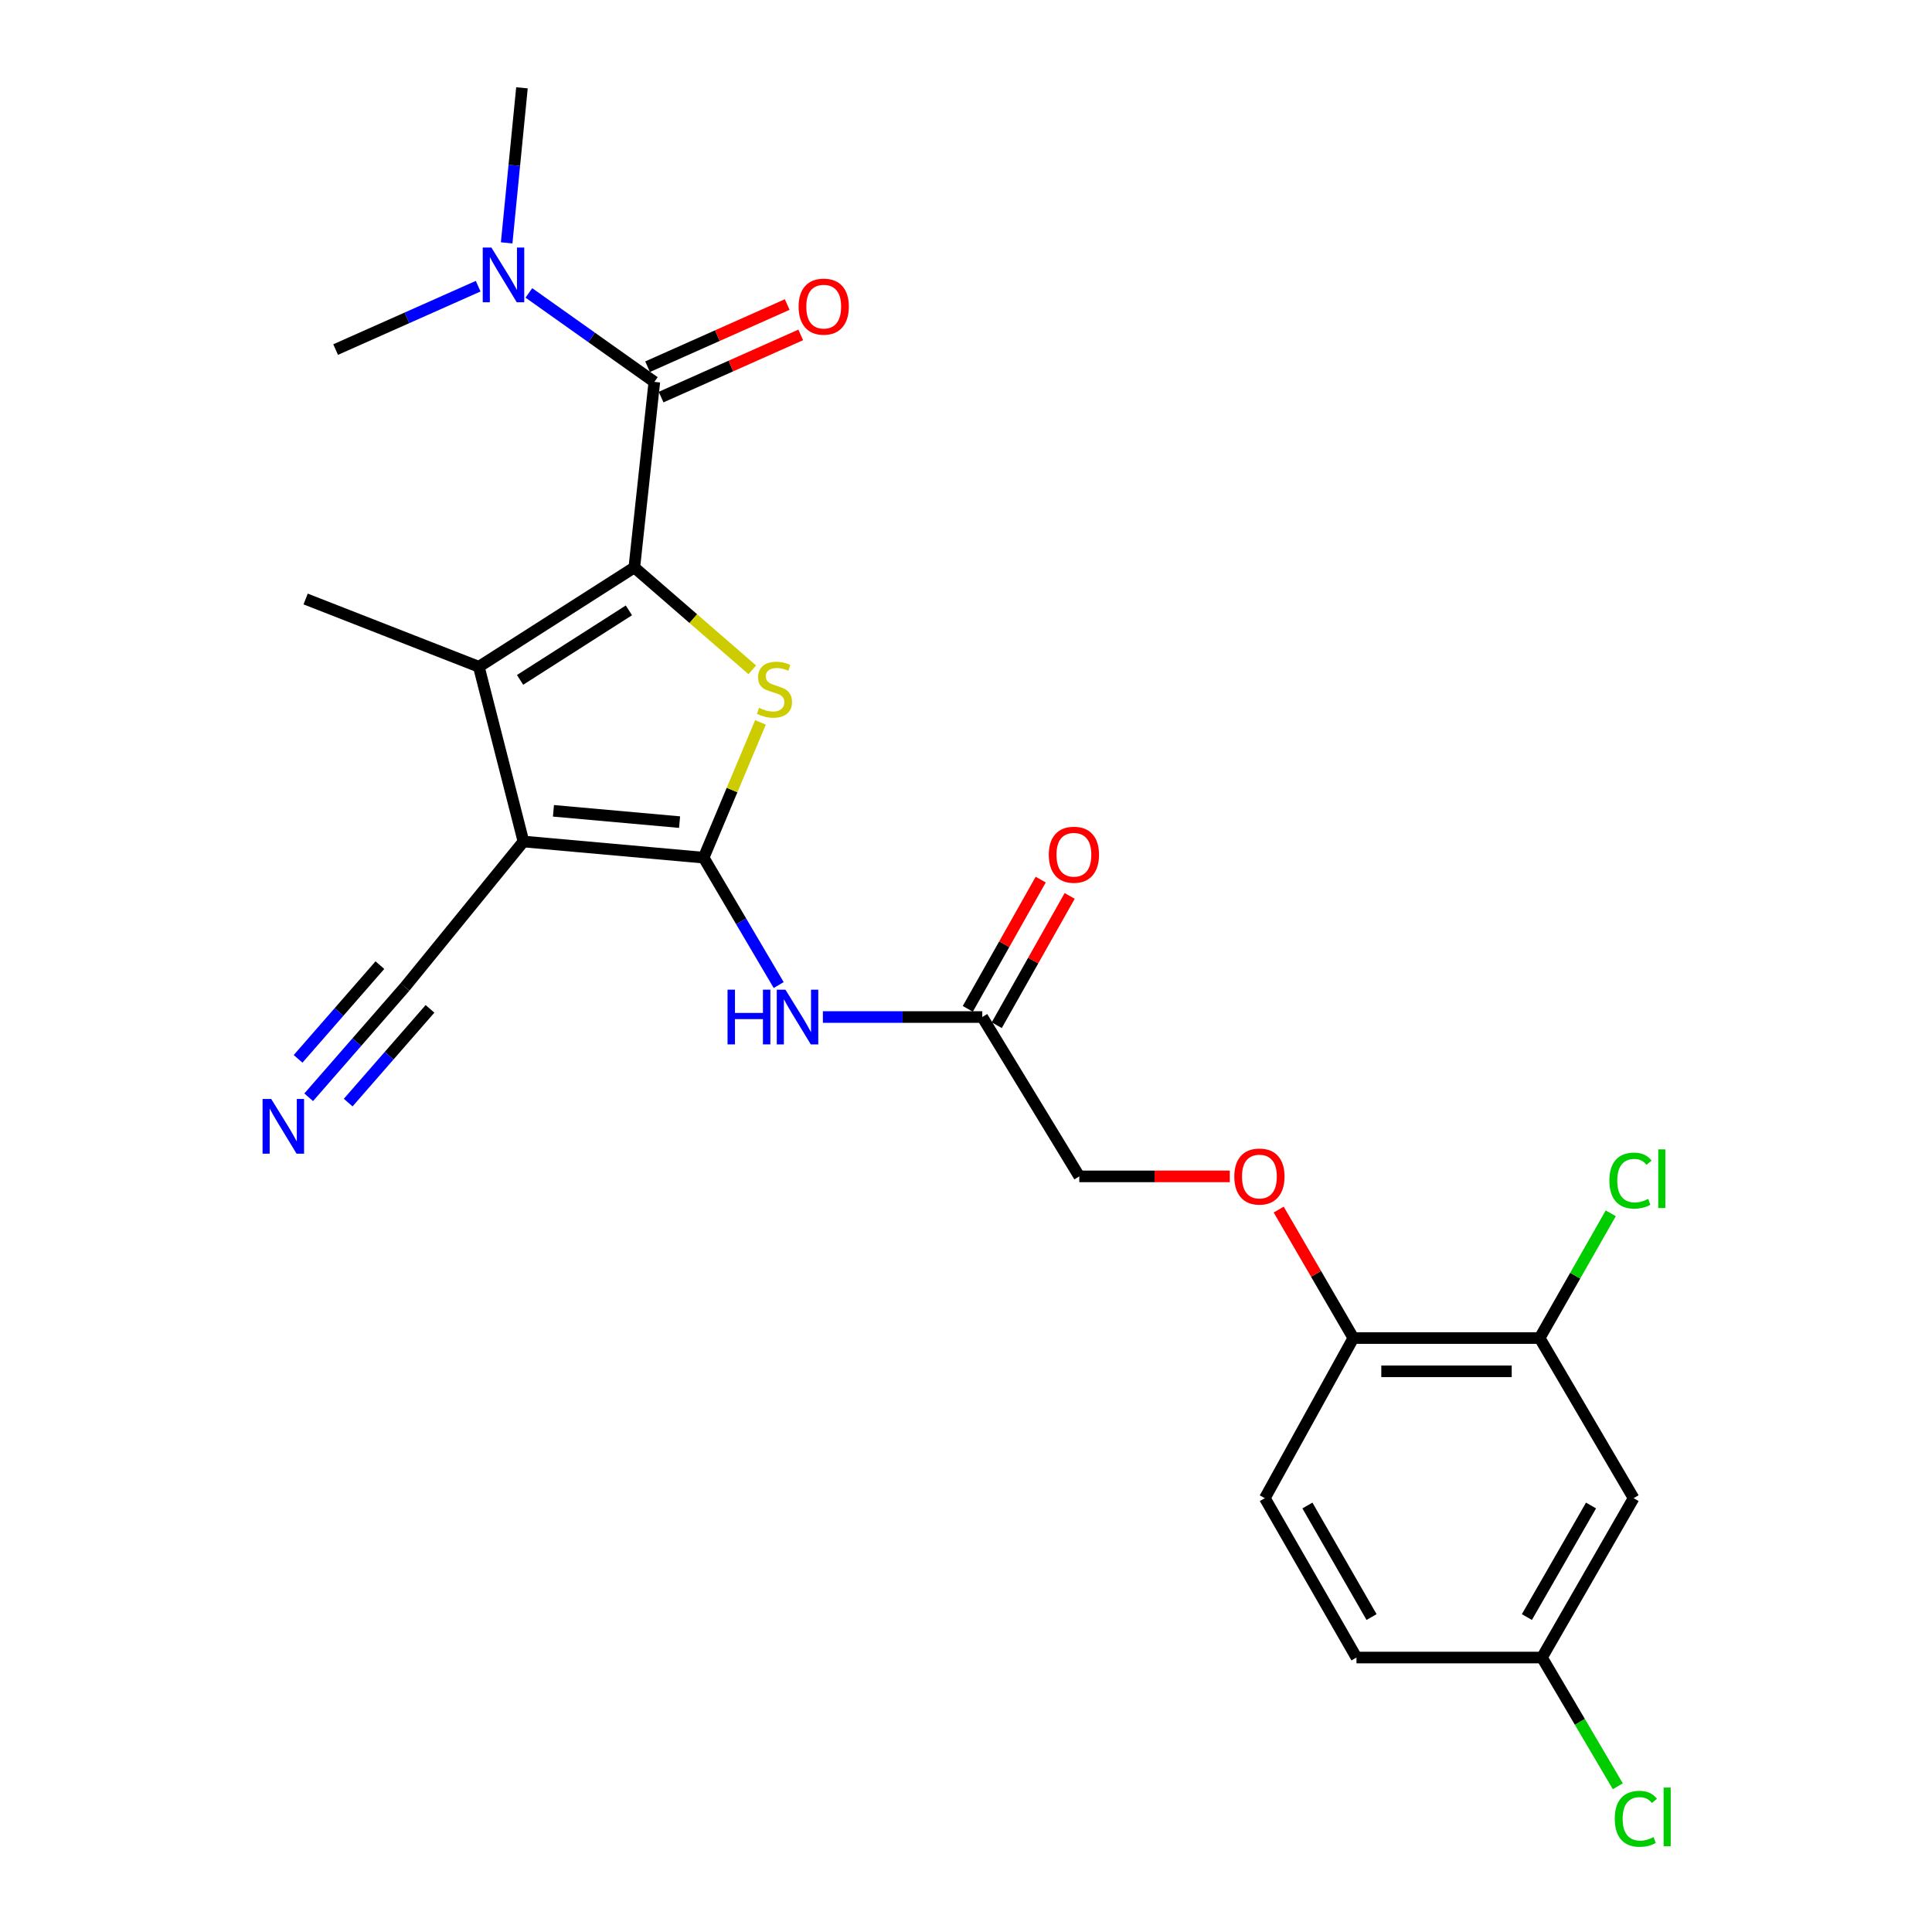 <?xml version='1.0' encoding='iso-8859-1'?>
<svg version='1.1' baseProfile='full'
              xmlns='http://www.w3.org/2000/svg'
                      xmlns:rdkit='http://www.rdkit.org/xml'
                      xmlns:xlink='http://www.w3.org/1999/xlink'
                  xml:space='preserve'
width='1000px' height='1000px' viewBox='0 0 1000 1000'>
<!-- END OF HEADER -->
<rect style='opacity:1.0;fill:#FFFFFF;stroke:none' width='1000' height='1000' x='0' y='0'> </rect>
<path class='bond-1' d='M 364.204,443.924 L 270.938,435.567' style='fill:none;fill-rule:evenodd;stroke:#000000;stroke-width:6px;stroke-linecap:butt;stroke-linejoin:miter;stroke-opacity:1' />
<path class='bond-1' d='M 351.75,425.528 L 286.464,419.678' style='fill:none;fill-rule:evenodd;stroke:#000000;stroke-width:6px;stroke-linecap:butt;stroke-linejoin:miter;stroke-opacity:1' />
<path class='bond-2' d='M 364.204,443.924 L 378.911,408.917' style='fill:none;fill-rule:evenodd;stroke:#000000;stroke-width:6px;stroke-linecap:butt;stroke-linejoin:miter;stroke-opacity:1' />
<path class='bond-2' d='M 378.911,408.917 L 393.618,373.909' style='fill:none;fill-rule:evenodd;stroke:#CCCC00;stroke-width:6px;stroke-linecap:butt;stroke-linejoin:miter;stroke-opacity:1' />
<path class='bond-5' d='M 364.204,443.924 L 383.625,476.892' style='fill:none;fill-rule:evenodd;stroke:#000000;stroke-width:6px;stroke-linecap:butt;stroke-linejoin:miter;stroke-opacity:1' />
<path class='bond-5' d='M 383.625,476.892 L 403.045,509.861' style='fill:none;fill-rule:evenodd;stroke:#0000FF;stroke-width:6px;stroke-linecap:butt;stroke-linejoin:miter;stroke-opacity:1' />
<path class='bond-0' d='M 328.328,293.708 L 358.855,320.203' style='fill:none;fill-rule:evenodd;stroke:#000000;stroke-width:6px;stroke-linecap:butt;stroke-linejoin:miter;stroke-opacity:1' />
<path class='bond-0' d='M 358.855,320.203 L 389.382,346.698' style='fill:none;fill-rule:evenodd;stroke:#CCCC00;stroke-width:6px;stroke-linecap:butt;stroke-linejoin:miter;stroke-opacity:1' />
<path class='bond-4' d='M 328.328,293.708 L 338.683,197.669' style='fill:none;fill-rule:evenodd;stroke:#000000;stroke-width:6px;stroke-linecap:butt;stroke-linejoin:miter;stroke-opacity:1' />
<path class='bond-25' d='M 328.328,293.708 L 247.846,345.112' style='fill:none;fill-rule:evenodd;stroke:#000000;stroke-width:6px;stroke-linecap:butt;stroke-linejoin:miter;stroke-opacity:1' />
<path class='bond-25' d='M 325.52,315.924 L 269.183,351.907' style='fill:none;fill-rule:evenodd;stroke:#000000;stroke-width:6px;stroke-linecap:butt;stroke-linejoin:miter;stroke-opacity:1' />
<path class='bond-3' d='M 270.938,435.567 L 247.846,345.112' style='fill:none;fill-rule:evenodd;stroke:#000000;stroke-width:6px;stroke-linecap:butt;stroke-linejoin:miter;stroke-opacity:1' />
<path class='bond-6' d='M 270.938,435.567 L 209.599,510.866' style='fill:none;fill-rule:evenodd;stroke:#000000;stroke-width:6px;stroke-linecap:butt;stroke-linejoin:miter;stroke-opacity:1' />
<path class='bond-20' d='M 247.846,345.112 L 158.194,310.04' style='fill:none;fill-rule:evenodd;stroke:#000000;stroke-width:6px;stroke-linecap:butt;stroke-linejoin:miter;stroke-opacity:1' />
<path class='bond-10' d='M 338.683,197.669 L 306.213,174.64' style='fill:none;fill-rule:evenodd;stroke:#000000;stroke-width:6px;stroke-linecap:butt;stroke-linejoin:miter;stroke-opacity:1' />
<path class='bond-10' d='M 306.213,174.64 L 273.744,151.611' style='fill:none;fill-rule:evenodd;stroke:#0000FF;stroke-width:6px;stroke-linecap:butt;stroke-linejoin:miter;stroke-opacity:1' />
<path class='bond-13' d='M 342.184,205.531 L 378.32,189.439' style='fill:none;fill-rule:evenodd;stroke:#000000;stroke-width:6px;stroke-linecap:butt;stroke-linejoin:miter;stroke-opacity:1' />
<path class='bond-13' d='M 378.32,189.439 L 414.457,173.347' style='fill:none;fill-rule:evenodd;stroke:#FF0000;stroke-width:6px;stroke-linecap:butt;stroke-linejoin:miter;stroke-opacity:1' />
<path class='bond-13' d='M 335.182,189.808 L 371.319,173.716' style='fill:none;fill-rule:evenodd;stroke:#000000;stroke-width:6px;stroke-linecap:butt;stroke-linejoin:miter;stroke-opacity:1' />
<path class='bond-13' d='M 371.319,173.716 L 407.455,157.624' style='fill:none;fill-rule:evenodd;stroke:#FF0000;stroke-width:6px;stroke-linecap:butt;stroke-linejoin:miter;stroke-opacity:1' />
<path class='bond-8' d='M 425.927,526.414 L 467.176,526.414' style='fill:none;fill-rule:evenodd;stroke:#0000FF;stroke-width:6px;stroke-linecap:butt;stroke-linejoin:miter;stroke-opacity:1' />
<path class='bond-8' d='M 467.176,526.414 L 508.425,526.414' style='fill:none;fill-rule:evenodd;stroke:#000000;stroke-width:6px;stroke-linecap:butt;stroke-linejoin:miter;stroke-opacity:1' />
<path class='bond-7' d='M 209.599,510.866 L 184.688,539.406' style='fill:none;fill-rule:evenodd;stroke:#000000;stroke-width:6px;stroke-linecap:butt;stroke-linejoin:miter;stroke-opacity:1' />
<path class='bond-7' d='M 184.688,539.406 L 159.777,567.945' style='fill:none;fill-rule:evenodd;stroke:#0000FF;stroke-width:6px;stroke-linecap:butt;stroke-linejoin:miter;stroke-opacity:1' />
<path class='bond-7' d='M 196.632,499.548 L 175.458,523.807' style='fill:none;fill-rule:evenodd;stroke:#000000;stroke-width:6px;stroke-linecap:butt;stroke-linejoin:miter;stroke-opacity:1' />
<path class='bond-7' d='M 175.458,523.807 L 154.284,548.065' style='fill:none;fill-rule:evenodd;stroke:#0000FF;stroke-width:6px;stroke-linecap:butt;stroke-linejoin:miter;stroke-opacity:1' />
<path class='bond-7' d='M 222.565,522.184 L 201.391,546.443' style='fill:none;fill-rule:evenodd;stroke:#000000;stroke-width:6px;stroke-linecap:butt;stroke-linejoin:miter;stroke-opacity:1' />
<path class='bond-7' d='M 201.391,546.443 L 180.217,570.701' style='fill:none;fill-rule:evenodd;stroke:#0000FF;stroke-width:6px;stroke-linecap:butt;stroke-linejoin:miter;stroke-opacity:1' />
<path class='bond-15' d='M 515.92,530.642 L 534.79,497.185' style='fill:none;fill-rule:evenodd;stroke:#000000;stroke-width:6px;stroke-linecap:butt;stroke-linejoin:miter;stroke-opacity:1' />
<path class='bond-15' d='M 534.79,497.185 L 553.661,463.728' style='fill:none;fill-rule:evenodd;stroke:#FF0000;stroke-width:6px;stroke-linecap:butt;stroke-linejoin:miter;stroke-opacity:1' />
<path class='bond-15' d='M 500.929,522.186 L 519.799,488.73' style='fill:none;fill-rule:evenodd;stroke:#000000;stroke-width:6px;stroke-linecap:butt;stroke-linejoin:miter;stroke-opacity:1' />
<path class='bond-15' d='M 519.799,488.73 L 538.669,455.273' style='fill:none;fill-rule:evenodd;stroke:#FF0000;stroke-width:6px;stroke-linecap:butt;stroke-linejoin:miter;stroke-opacity:1' />
<path class='bond-18' d='M 508.425,526.414 L 558.634,608.894' style='fill:none;fill-rule:evenodd;stroke:#000000;stroke-width:6px;stroke-linecap:butt;stroke-linejoin:miter;stroke-opacity:1' />
<path class='bond-9' d='M 796.924,692.57 L 700.493,692.57' style='fill:none;fill-rule:evenodd;stroke:#000000;stroke-width:6px;stroke-linecap:butt;stroke-linejoin:miter;stroke-opacity:1' />
<path class='bond-9' d='M 782.459,709.781 L 714.957,709.781' style='fill:none;fill-rule:evenodd;stroke:#000000;stroke-width:6px;stroke-linecap:butt;stroke-linejoin:miter;stroke-opacity:1' />
<path class='bond-11' d='M 796.924,692.57 L 845.546,775.452' style='fill:none;fill-rule:evenodd;stroke:#000000;stroke-width:6px;stroke-linecap:butt;stroke-linejoin:miter;stroke-opacity:1' />
<path class='bond-19' d='M 796.924,692.57 L 815.326,660.286' style='fill:none;fill-rule:evenodd;stroke:#000000;stroke-width:6px;stroke-linecap:butt;stroke-linejoin:miter;stroke-opacity:1' />
<path class='bond-19' d='M 815.326,660.286 L 833.728,628.003' style='fill:none;fill-rule:evenodd;stroke:#00CC00;stroke-width:6px;stroke-linecap:butt;stroke-linejoin:miter;stroke-opacity:1' />
<path class='bond-23' d='M 262.248,125.704 L 266.205,85.579' style='fill:none;fill-rule:evenodd;stroke:#0000FF;stroke-width:6px;stroke-linecap:butt;stroke-linejoin:miter;stroke-opacity:1' />
<path class='bond-23' d='M 266.205,85.579 L 270.163,45.455' style='fill:none;fill-rule:evenodd;stroke:#000000;stroke-width:6px;stroke-linecap:butt;stroke-linejoin:miter;stroke-opacity:1' />
<path class='bond-24' d='M 247.494,148.13 L 210.608,164.533' style='fill:none;fill-rule:evenodd;stroke:#0000FF;stroke-width:6px;stroke-linecap:butt;stroke-linejoin:miter;stroke-opacity:1' />
<path class='bond-24' d='M 210.608,164.533 L 173.723,180.936' style='fill:none;fill-rule:evenodd;stroke:#000000;stroke-width:6px;stroke-linecap:butt;stroke-linejoin:miter;stroke-opacity:1' />
<path class='bond-26' d='M 845.546,775.452 L 798.119,857.941' style='fill:none;fill-rule:evenodd;stroke:#000000;stroke-width:6px;stroke-linecap:butt;stroke-linejoin:miter;stroke-opacity:1' />
<path class='bond-26' d='M 823.511,779.246 L 790.312,836.989' style='fill:none;fill-rule:evenodd;stroke:#000000;stroke-width:6px;stroke-linecap:butt;stroke-linejoin:miter;stroke-opacity:1' />
<path class='bond-12' d='M 700.493,692.57 L 681.173,659.322' style='fill:none;fill-rule:evenodd;stroke:#000000;stroke-width:6px;stroke-linecap:butt;stroke-linejoin:miter;stroke-opacity:1' />
<path class='bond-12' d='M 681.173,659.322 L 661.853,626.074' style='fill:none;fill-rule:evenodd;stroke:#FF0000;stroke-width:6px;stroke-linecap:butt;stroke-linejoin:miter;stroke-opacity:1' />
<path class='bond-16' d='M 700.493,692.57 L 654.682,775.452' style='fill:none;fill-rule:evenodd;stroke:#000000;stroke-width:6px;stroke-linecap:butt;stroke-linejoin:miter;stroke-opacity:1' />
<path class='bond-14' d='M 636.54,608.894 L 597.587,608.894' style='fill:none;fill-rule:evenodd;stroke:#FF0000;stroke-width:6px;stroke-linecap:butt;stroke-linejoin:miter;stroke-opacity:1' />
<path class='bond-14' d='M 597.587,608.894 L 558.634,608.894' style='fill:none;fill-rule:evenodd;stroke:#000000;stroke-width:6px;stroke-linecap:butt;stroke-linejoin:miter;stroke-opacity:1' />
<path class='bond-21' d='M 654.682,775.452 L 702.109,857.941' style='fill:none;fill-rule:evenodd;stroke:#000000;stroke-width:6px;stroke-linecap:butt;stroke-linejoin:miter;stroke-opacity:1' />
<path class='bond-21' d='M 676.717,779.246 L 709.916,836.989' style='fill:none;fill-rule:evenodd;stroke:#000000;stroke-width:6px;stroke-linecap:butt;stroke-linejoin:miter;stroke-opacity:1' />
<path class='bond-17' d='M 798.119,857.941 L 702.109,857.941' style='fill:none;fill-rule:evenodd;stroke:#000000;stroke-width:6px;stroke-linecap:butt;stroke-linejoin:miter;stroke-opacity:1' />
<path class='bond-22' d='M 798.119,857.941 L 817.749,891.255' style='fill:none;fill-rule:evenodd;stroke:#000000;stroke-width:6px;stroke-linecap:butt;stroke-linejoin:miter;stroke-opacity:1' />
<path class='bond-22' d='M 817.749,891.255 L 837.38,924.568' style='fill:none;fill-rule:evenodd;stroke:#00CC00;stroke-width:6px;stroke-linecap:butt;stroke-linejoin:miter;stroke-opacity:1' />
<path  class='atom-3' d='M 392.864 366.383
Q 393.184 366.503, 394.504 367.063
Q 395.824 367.623, 397.264 367.983
Q 398.744 368.303, 400.184 368.303
Q 402.864 368.303, 404.424 367.023
Q 405.984 365.703, 405.984 363.423
Q 405.984 361.863, 405.184 360.903
Q 404.424 359.943, 403.224 359.423
Q 402.024 358.903, 400.024 358.303
Q 397.504 357.543, 395.984 356.823
Q 394.504 356.103, 393.424 354.583
Q 392.384 353.063, 392.384 350.503
Q 392.384 346.943, 394.784 344.743
Q 397.224 342.543, 402.024 342.543
Q 405.304 342.543, 409.024 344.103
L 408.104 347.183
Q 404.704 345.783, 402.144 345.783
Q 399.384 345.783, 397.864 346.943
Q 396.344 348.063, 396.384 350.023
Q 396.384 351.543, 397.144 352.463
Q 397.944 353.383, 399.064 353.903
Q 400.224 354.423, 402.144 355.023
Q 404.704 355.823, 406.224 356.623
Q 407.744 357.423, 408.824 359.063
Q 409.944 360.663, 409.944 363.423
Q 409.944 367.343, 407.304 369.463
Q 404.704 371.543, 400.344 371.543
Q 397.824 371.543, 395.904 370.983
Q 394.024 370.463, 391.784 369.543
L 392.864 366.383
' fill='#CCCC00'/>
<path  class='atom-6' d='M 376.577 512.254
L 380.417 512.254
L 380.417 524.294
L 394.897 524.294
L 394.897 512.254
L 398.737 512.254
L 398.737 540.574
L 394.897 540.574
L 394.897 527.494
L 380.417 527.494
L 380.417 540.574
L 376.577 540.574
L 376.577 512.254
' fill='#0000FF'/>
<path  class='atom-6' d='M 406.537 512.254
L 415.817 527.254
Q 416.737 528.734, 418.217 531.414
Q 419.697 534.094, 419.777 534.254
L 419.777 512.254
L 423.537 512.254
L 423.537 540.574
L 419.657 540.574
L 409.697 524.174
Q 408.537 522.254, 407.297 520.054
Q 406.097 517.854, 405.737 517.174
L 405.737 540.574
L 402.057 540.574
L 402.057 512.254
L 406.537 512.254
' fill='#0000FF'/>
<path  class='atom-8' d='M 140.384 568.831
L 149.664 583.831
Q 150.584 585.311, 152.064 587.991
Q 153.544 590.671, 153.624 590.831
L 153.624 568.831
L 157.384 568.831
L 157.384 597.151
L 153.504 597.151
L 143.544 580.751
Q 142.384 578.831, 141.144 576.631
Q 139.944 574.431, 139.584 573.751
L 139.584 597.151
L 135.904 597.151
L 135.904 568.831
L 140.384 568.831
' fill='#0000FF'/>
<path  class='atom-11' d='M 254.351 128.137
L 263.631 143.137
Q 264.551 144.617, 266.031 147.297
Q 267.511 149.977, 267.591 150.137
L 267.591 128.137
L 271.351 128.137
L 271.351 156.457
L 267.471 156.457
L 257.511 140.057
Q 256.351 138.137, 255.111 135.937
Q 253.911 133.737, 253.551 133.057
L 253.551 156.457
L 249.871 156.457
L 249.871 128.137
L 254.351 128.137
' fill='#0000FF'/>
<path  class='atom-14' d='M 413.355 158.708
Q 413.355 151.908, 416.715 148.108
Q 420.075 144.308, 426.355 144.308
Q 432.635 144.308, 435.995 148.108
Q 439.355 151.908, 439.355 158.708
Q 439.355 165.588, 435.955 169.508
Q 432.555 173.388, 426.355 173.388
Q 420.115 173.388, 416.715 169.508
Q 413.355 165.628, 413.355 158.708
M 426.355 170.188
Q 430.675 170.188, 432.995 167.308
Q 435.355 164.388, 435.355 158.708
Q 435.355 153.148, 432.995 150.348
Q 430.675 147.508, 426.355 147.508
Q 422.035 147.508, 419.675 150.308
Q 417.355 153.108, 417.355 158.708
Q 417.355 164.428, 419.675 167.308
Q 422.035 170.188, 426.355 170.188
' fill='#FF0000'/>
<path  class='atom-15' d='M 638.871 608.974
Q 638.871 602.174, 642.231 598.374
Q 645.591 594.574, 651.871 594.574
Q 658.151 594.574, 661.511 598.374
Q 664.871 602.174, 664.871 608.974
Q 664.871 615.854, 661.471 619.774
Q 658.071 623.654, 651.871 623.654
Q 645.631 623.654, 642.231 619.774
Q 638.871 615.894, 638.871 608.974
M 651.871 620.454
Q 656.191 620.454, 658.511 617.574
Q 660.871 614.654, 660.871 608.974
Q 660.871 603.414, 658.511 600.614
Q 656.191 597.774, 651.871 597.774
Q 647.551 597.774, 645.191 600.574
Q 642.871 603.374, 642.871 608.974
Q 642.871 614.694, 645.191 617.574
Q 647.551 620.454, 651.871 620.454
' fill='#FF0000'/>
<path  class='atom-16' d='M 542.851 442.407
Q 542.851 435.607, 546.211 431.807
Q 549.571 428.007, 555.851 428.007
Q 562.131 428.007, 565.491 431.807
Q 568.851 435.607, 568.851 442.407
Q 568.851 449.287, 565.451 453.207
Q 562.051 457.087, 555.851 457.087
Q 549.611 457.087, 546.211 453.207
Q 542.851 449.327, 542.851 442.407
M 555.851 453.887
Q 560.171 453.887, 562.491 451.007
Q 564.851 448.087, 564.851 442.407
Q 564.851 436.847, 562.491 434.047
Q 560.171 431.207, 555.851 431.207
Q 551.531 431.207, 549.171 434.007
Q 546.851 436.807, 546.851 442.407
Q 546.851 448.127, 549.171 451.007
Q 551.531 453.887, 555.851 453.887
' fill='#FF0000'/>
<path  class='atom-20' d='M 833.019 611.069
Q 833.019 604.029, 836.299 600.349
Q 839.619 596.629, 845.899 596.629
Q 851.739 596.629, 854.859 600.749
L 852.219 602.909
Q 849.939 599.909, 845.899 599.909
Q 841.619 599.909, 839.339 602.789
Q 837.099 605.629, 837.099 611.069
Q 837.099 616.669, 839.419 619.549
Q 841.779 622.429, 846.339 622.429
Q 849.459 622.429, 853.099 620.549
L 854.219 623.549
Q 852.739 624.509, 850.499 625.069
Q 848.259 625.629, 845.779 625.629
Q 839.619 625.629, 836.299 621.869
Q 833.019 618.109, 833.019 611.069
' fill='#00CC00'/>
<path  class='atom-20' d='M 858.299 594.909
L 861.979 594.909
L 861.979 625.269
L 858.299 625.269
L 858.299 594.909
' fill='#00CC00'/>
<path  class='atom-23' d='M 835.802 941.402
Q 835.802 934.362, 839.082 930.682
Q 842.402 926.962, 848.682 926.962
Q 854.522 926.962, 857.642 931.082
L 855.002 933.242
Q 852.722 930.242, 848.682 930.242
Q 844.402 930.242, 842.122 933.122
Q 839.882 935.962, 839.882 941.402
Q 839.882 947.002, 842.202 949.882
Q 844.562 952.762, 849.122 952.762
Q 852.242 952.762, 855.882 950.882
L 857.002 953.882
Q 855.522 954.842, 853.282 955.402
Q 851.042 955.962, 848.562 955.962
Q 842.402 955.962, 839.082 952.202
Q 835.802 948.442, 835.802 941.402
' fill='#00CC00'/>
<path  class='atom-23' d='M 861.082 925.242
L 864.762 925.242
L 864.762 955.602
L 861.082 955.602
L 861.082 925.242
' fill='#00CC00'/>
</svg>
